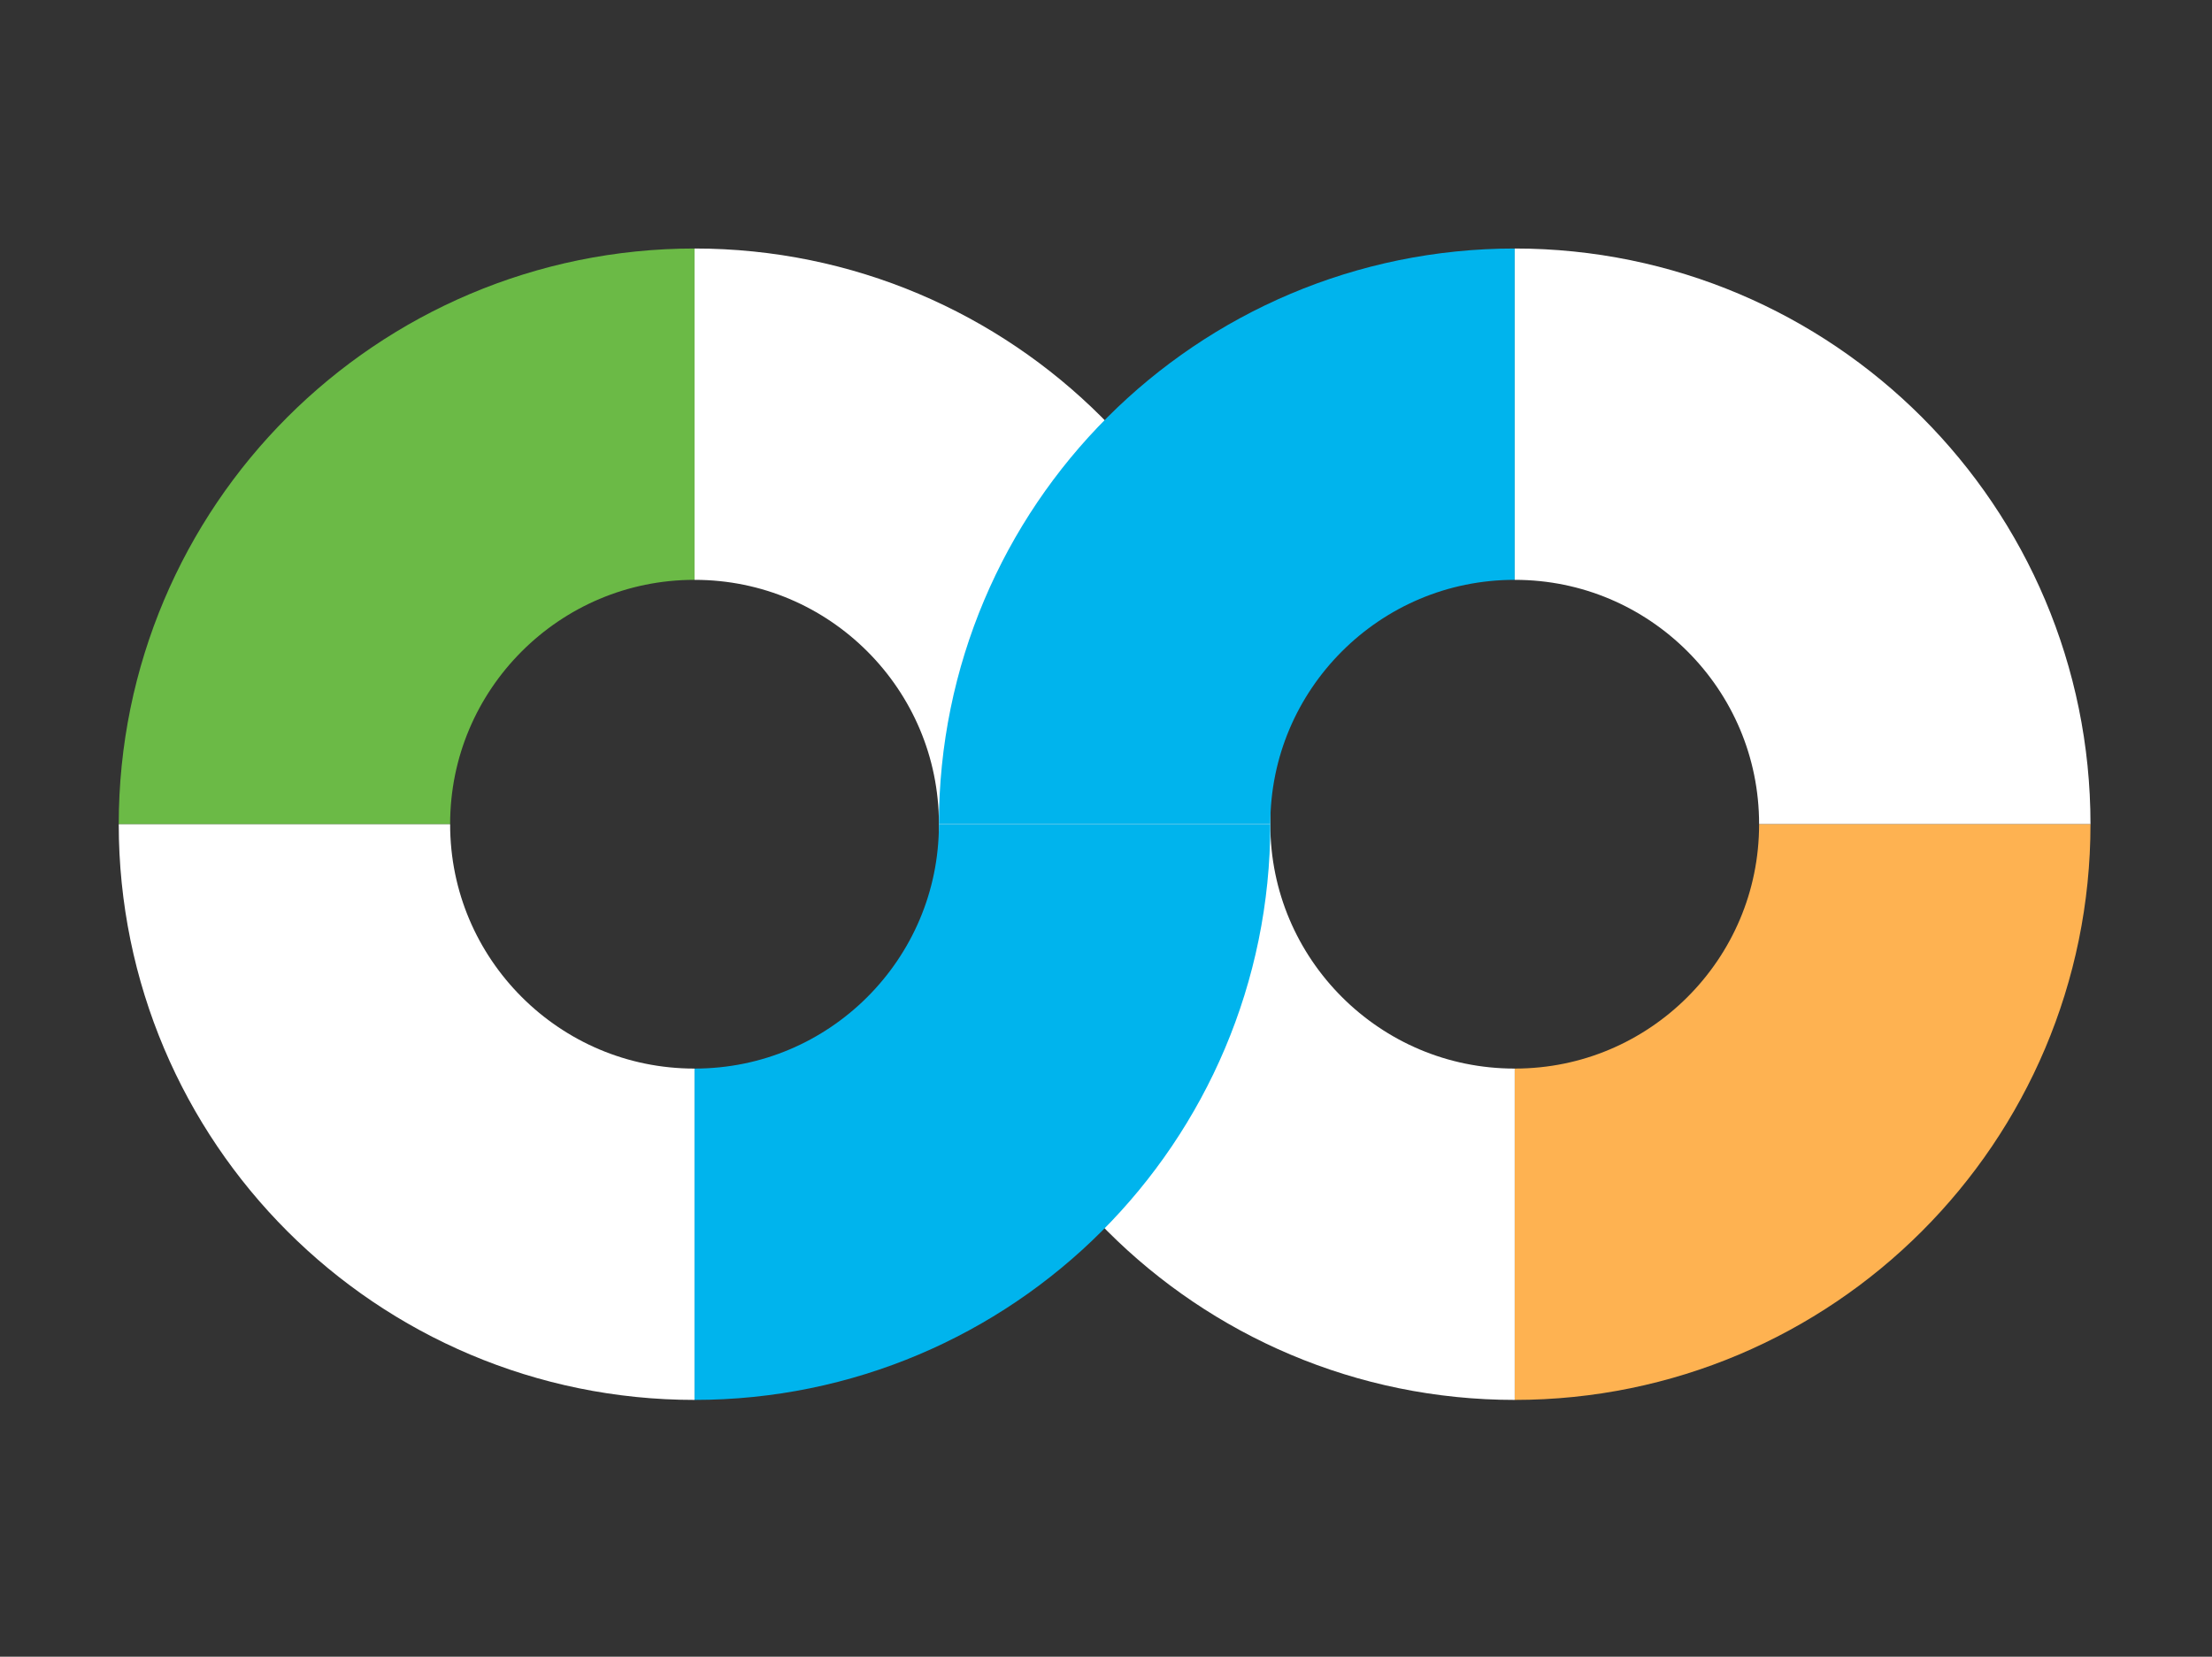 <svg width="267" height="200" viewBox="0 0 267 200" fill="none" xmlns="http://www.w3.org/2000/svg">
<rect x="0" y="0" width="267" height="200" fill="#333333" stroke="none"/>
<path d="M34.333 99.5C34.333 72.162 56.495 50 83.833 50" stroke="#6BBA46" stroke-width="40"/>
<path d="M133.333 99.5C133.333 72.162 111.171 50 83.833 50" stroke="white" stroke-width="40"/>
<path d="M34.333 99.5C34.333 126.838 56.495 149 83.833 149" stroke="white" stroke-width="40"/>
<path d="M133.333 99.5C133.333 72.162 155.495 50 182.833 50" stroke="#00B4ED" stroke-width="40"/>
<path d="M232.333 99.5C232.333 72.162 210.171 50 182.833 50" stroke="white" stroke-width="40"/>
<path d="M232.333 99.5C232.333 126.838 210.171 149 182.833 149" stroke="#FEB251" stroke-width="40"/>
<path d="M133.333 99.5C133.333 126.838 155.495 149 182.833 149" stroke="white" stroke-width="40"/>
<path d="M133.333 99.5C133.333 126.838 111.171 149 83.833 149" stroke="#00B4ED" stroke-width="40"/>
</svg>
